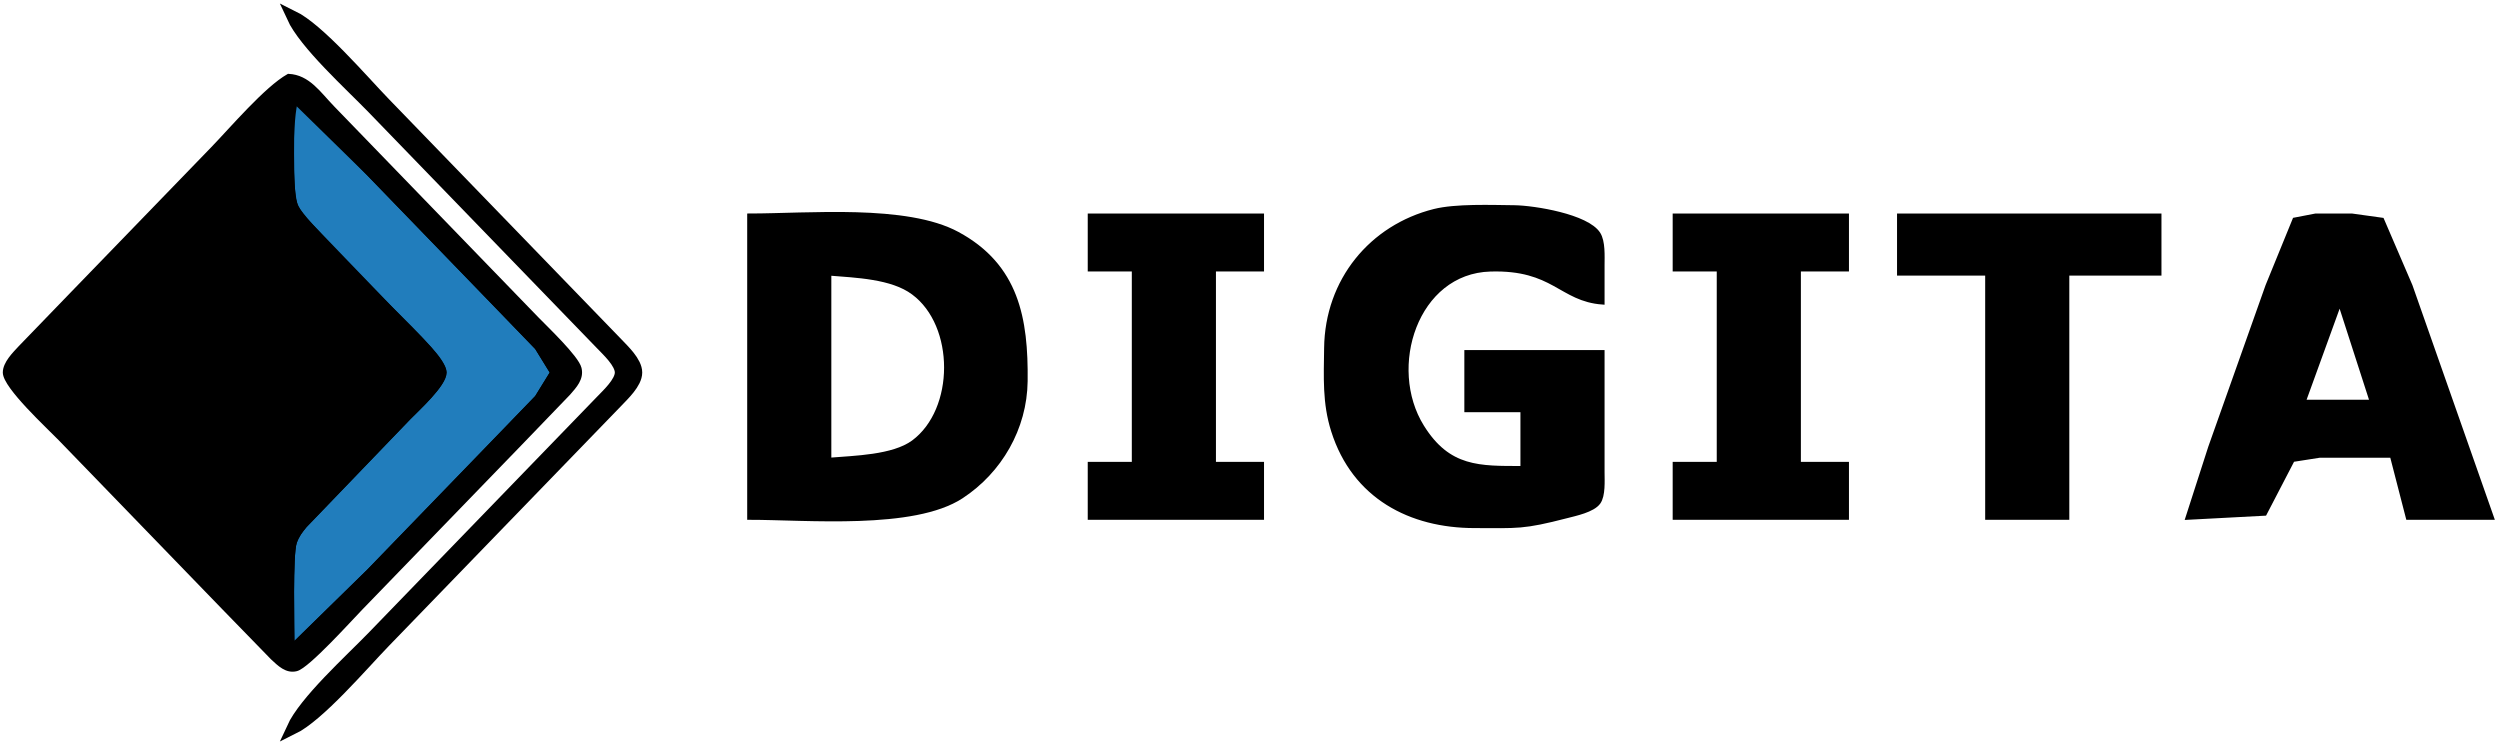 <?xml version="1.0" encoding="utf-8"?>
<svg xmlns="http://www.w3.org/2000/svg" viewBox="0 24 624 180" xmlns:bx="https://boxy-svg.com" width="604px" height="180px" preserveAspectRatio="none"><defs><bx:export><bx:file format="svg"/></bx:export></defs><path id="Selection #8" fill="#000000" stroke="black" stroke-width="1" d="M 546 149.084 C 546 149.084 551.66 132.084 551.66 132.084 C 551.66 132.084 565.95 93.084 565.95 93.084 C 565.95 93.084 572.7 77.074 572.7 77.074 C 572.7 77.074 578 76.084 578 76.084 C 578 76.084 587 76.084 587 76.084 C 587 76.084 594.58 77.104 594.58 77.104 C 594.58 77.104 601.68 93.084 601.68 93.084 C 601.68 93.084 622 149.084 622 149.084 C 622 149.084 601 149.084 601 149.084 C 601 149.084 597 134.084 597 134.084 C 597 134.084 579 134.084 579 134.084 C 579 134.084 572.27 135.104 572.27 135.104 C 572.27 135.104 565.3 148.094 565.3 148.094 C 565.3 148.094 546 149.084 546 149.084 Z M 584 97.084 C 584 97.084 575 121.084 575 121.084 C 575 121.084 592 121.084 592 121.084 C 592 121.084 584 97.084 584 97.084 Z"/><path id="Selection #7" fill="#000000" stroke="black" stroke-width="1" d="M 474 76.084 C 474 76.084 539 76.084 539 76.084 C 539 76.084 539 90.084 539 90.084 C 539 90.084 516 90.084 516 90.084 C 516 90.084 516 149.084 516 149.084 C 516 149.084 496 149.084 496 149.084 C 496 149.084 496 90.084 496 90.084 C 496 90.084 474 90.084 474 90.084 C 474 90.084 474 76.084 474 76.084 Z"/><path id="Selection #6" fill="#000000" stroke="black" stroke-width="1" d="M 418 76.084 C 418 76.084 461 76.084 461 76.084 C 461 76.084 461 89.084 461 89.084 C 461 89.084 449 89.084 449 89.084 C 449 89.084 449 136.084 449 136.084 C 449 136.084 461 136.084 461 136.084 C 461 136.084 461 149.084 461 149.084 C 461 149.084 418 149.084 418 149.084 C 418 149.084 418 136.084 418 136.084 C 418 136.084 429 136.084 429 136.084 C 429 136.084 429 89.084 429 89.084 C 429 89.084 418 89.084 418 89.084 C 418 89.084 418 76.084 418 76.084 Z"/><path id="Selection #5" fill="#000000" stroke="black" stroke-width="1" d="M 400 109.084 C 400 109.084 400 138.084 400 138.084 C 400 140.114 400.26 143.724 399.01 145.384 C 397.57 147.294 393.26 148.144 391 148.714 C 380.09 151.444 378.93 151.104 368 151.084 C 352.06 151.064 337.99 144.064 332.75 128.084 C 330.53 121.324 330.92 115.094 331 108.084 C 331.2 91.754 342.27 78.804 358 74.984 C 363.34 73.684 372.27 74.024 378 74.084 C 382.93 74.144 396.14 76.214 398.98 80.494 C 400.22 82.384 400 85.864 400 88.084 C 400 88.084 400 97.084 400 97.084 C 389.48 96.334 387.9 88.654 372 89.104 C 353.41 89.614 345.78 112.784 354.97 127.084 C 361.57 137.364 369.3 137.084 380 137.084 C 380 137.084 380 123.084 380 123.084 C 380 123.084 366 123.084 366 123.084 C 366 123.084 366 109.084 366 109.084 C 366 109.084 400 109.084 400 109.084 Z"/><path id="Selection #4" fill="#000000" stroke="black" stroke-width="1" d="M 272 76.084 C 272 76.084 315 76.084 315 76.084 C 315 76.084 315 89.084 315 89.084 C 315 89.084 303 89.084 303 89.084 C 303 89.084 303 136.084 303 136.084 C 303 136.084 315 136.084 315 136.084 C 315 136.084 315 149.084 315 149.084 C 315 149.084 272 149.084 272 149.084 C 272 149.084 272 136.084 272 136.084 C 272 136.084 283 136.084 283 136.084 C 283 136.084 283 89.084 283 89.084 C 283 89.084 272 89.084 272 89.084 C 272 89.084 272 76.084 272 76.084 Z"/><path id="Selection #3" fill="#000000" stroke="black" stroke-width="1" d="M 187 76.084 C 201.72 76.084 226.26 73.804 239 80.484 C 253.84 88.264 256.18 100.994 256 116.084 C 255.86 127.474 249.61 137.854 240 143.954 C 228.05 151.534 201.46 149.084 187 149.084 C 187 149.084 187 76.084 187 76.084 Z M 207 135.084 C 213.29 134.574 222.87 134.434 227.95 130.834 C 238.86 123.014 238.89 102.574 227.95 94.734 C 222.61 90.864 213.57 90.614 207 90.084 C 207 90.084 207 135.084 207 135.084 Z"/><path id="Selection #2" fill="#000000" stroke="black" stroke-width="3" d="M 73.00,28.00 C 79.63,31.14 90.33,43.33 96.00,49.00 96.00,49.00 139.00,92.00 139.00,92.00 139.00,92.00 154.00,107.00 154.00,107.00 155.63,108.67 158.80,111.51 158.80,114.00 158.80,116.49 155.63,119.33 154.00,121.00 154.00,121.00 139.00,136.00 139.00,136.00 139.00,136.00 96.00,179.00 96.00,179.00 90.33,184.67 79.63,196.86 73.00,200.00 76.09,193.46 87.46,183.54 93.00,178.00 93.00,178.00 134.00,137.00 134.00,137.00 134.00,137.00 150.00,121.00 150.00,121.00 151.60,119.37 154.96,116.42 154.96,114.00 154.96,111.58 151.60,108.63 150.00,107.00 150.00,107.00 134.00,91.00 134.00,91.00 134.00,91.00 93.00,50.00 93.00,50.00 87.46,44.46 76.09,34.54 73.00,28.00 Z"/><path id="Selection #1" fill="#217dbc" stroke="black" stroke-width="1" d="M 73.00,48.00 C 73.00,48.00 92.00,66.00 92.00,66.00 92.00,66.00 122.00,96.00 122.00,96.00 122.00,96.00 133.98,108.00 133.98,108.00 133.98,108.00 137.80,114.00 137.80,114.00 137.80,114.00 133.98,120.00 133.98,120.00 133.98,120.00 122.00,132.00 122.00,132.00 122.00,132.00 92.00,162.00 92.00,162.00 92.00,162.00 73.00,180.00 73.00,180.00 73.00,175.64 72.54,157.89 73.60,155.00 74.22,153.32 75.01,152.34 76.15,151.00 76.15,151.00 102.00,125.00 102.00,125.00 104.15,122.85 110.96,116.93 110.96,114.00 110.96,111.07 104.15,105.15 102.00,103.00 102.00,103.00 76.15,77.00 76.15,77.00 75.01,75.66 74.22,74.68 73.60,73.00 72.54,70.11 73.00,52.36 73.00,48.00 Z"/><path id="Selection" fill="#000000" stroke="black" stroke-width="1" d="M 72.00,42.34 C 76.95,42.56 79.62,46.62 83.00,50.00 83.00,50.00 105.00,72.00 105.00,72.00 105.00,72.00 134.00,101.00 134.00,101.00 136.26,103.26 144.01,110.37 144.66,113.00 145.28,115.48 143.45,117.31 141.94,119.00 141.94,119.00 130.00,131.00 130.00,131.00 130.00,131.00 90.00,171.00 90.00,171.00 87.30,173.70 76.82,184.96 74.00,185.66 71.52,186.28 69.69,184.45 68.00,182.94 68.00,182.94 56.00,171.00 56.00,171.00 56.00,171.00 15.00,130.00 15.00,130.00 12.22,127.22 1.20,117.41 1.20,114.00 1.20,111.76 3.58,109.51 5.02,108.00 5.02,108.00 18.00,95.00 18.00,95.00 18.00,95.00 53.00,60.00 53.00,60.00 57.88,55.12 66.42,45.38 72.00,42.34 Z M 74.01,48.00 C 72.52,51.72 72.29,70.54 74.01,74.00 75.80,77.56 92.95,93.95 97.00,98.00 99.70,100.70 110.96,110.79 110.96,114.00 110.96,116.93 104.15,122.85 102.00,125.00 102.00,125.00 76.15,151.00 76.15,151.00 75.01,152.34 74.22,153.32 73.60,155.00 72.54,157.89 73.00,175.64 73.00,180.00 73.00,180.00 92.00,162.00 92.00,162.00 92.00,162.00 122.00,132.00 122.00,132.00 122.00,132.00 133.98,120.00 133.98,120.00 133.98,120.00 137.80,114.00 137.80,114.00 137.80,114.00 133.98,108.00 133.98,108.00 133.98,108.00 122.00,96.00 122.00,96.00 122.00,96.00 74.01,48.00 74.01,48.00 Z"/></svg>